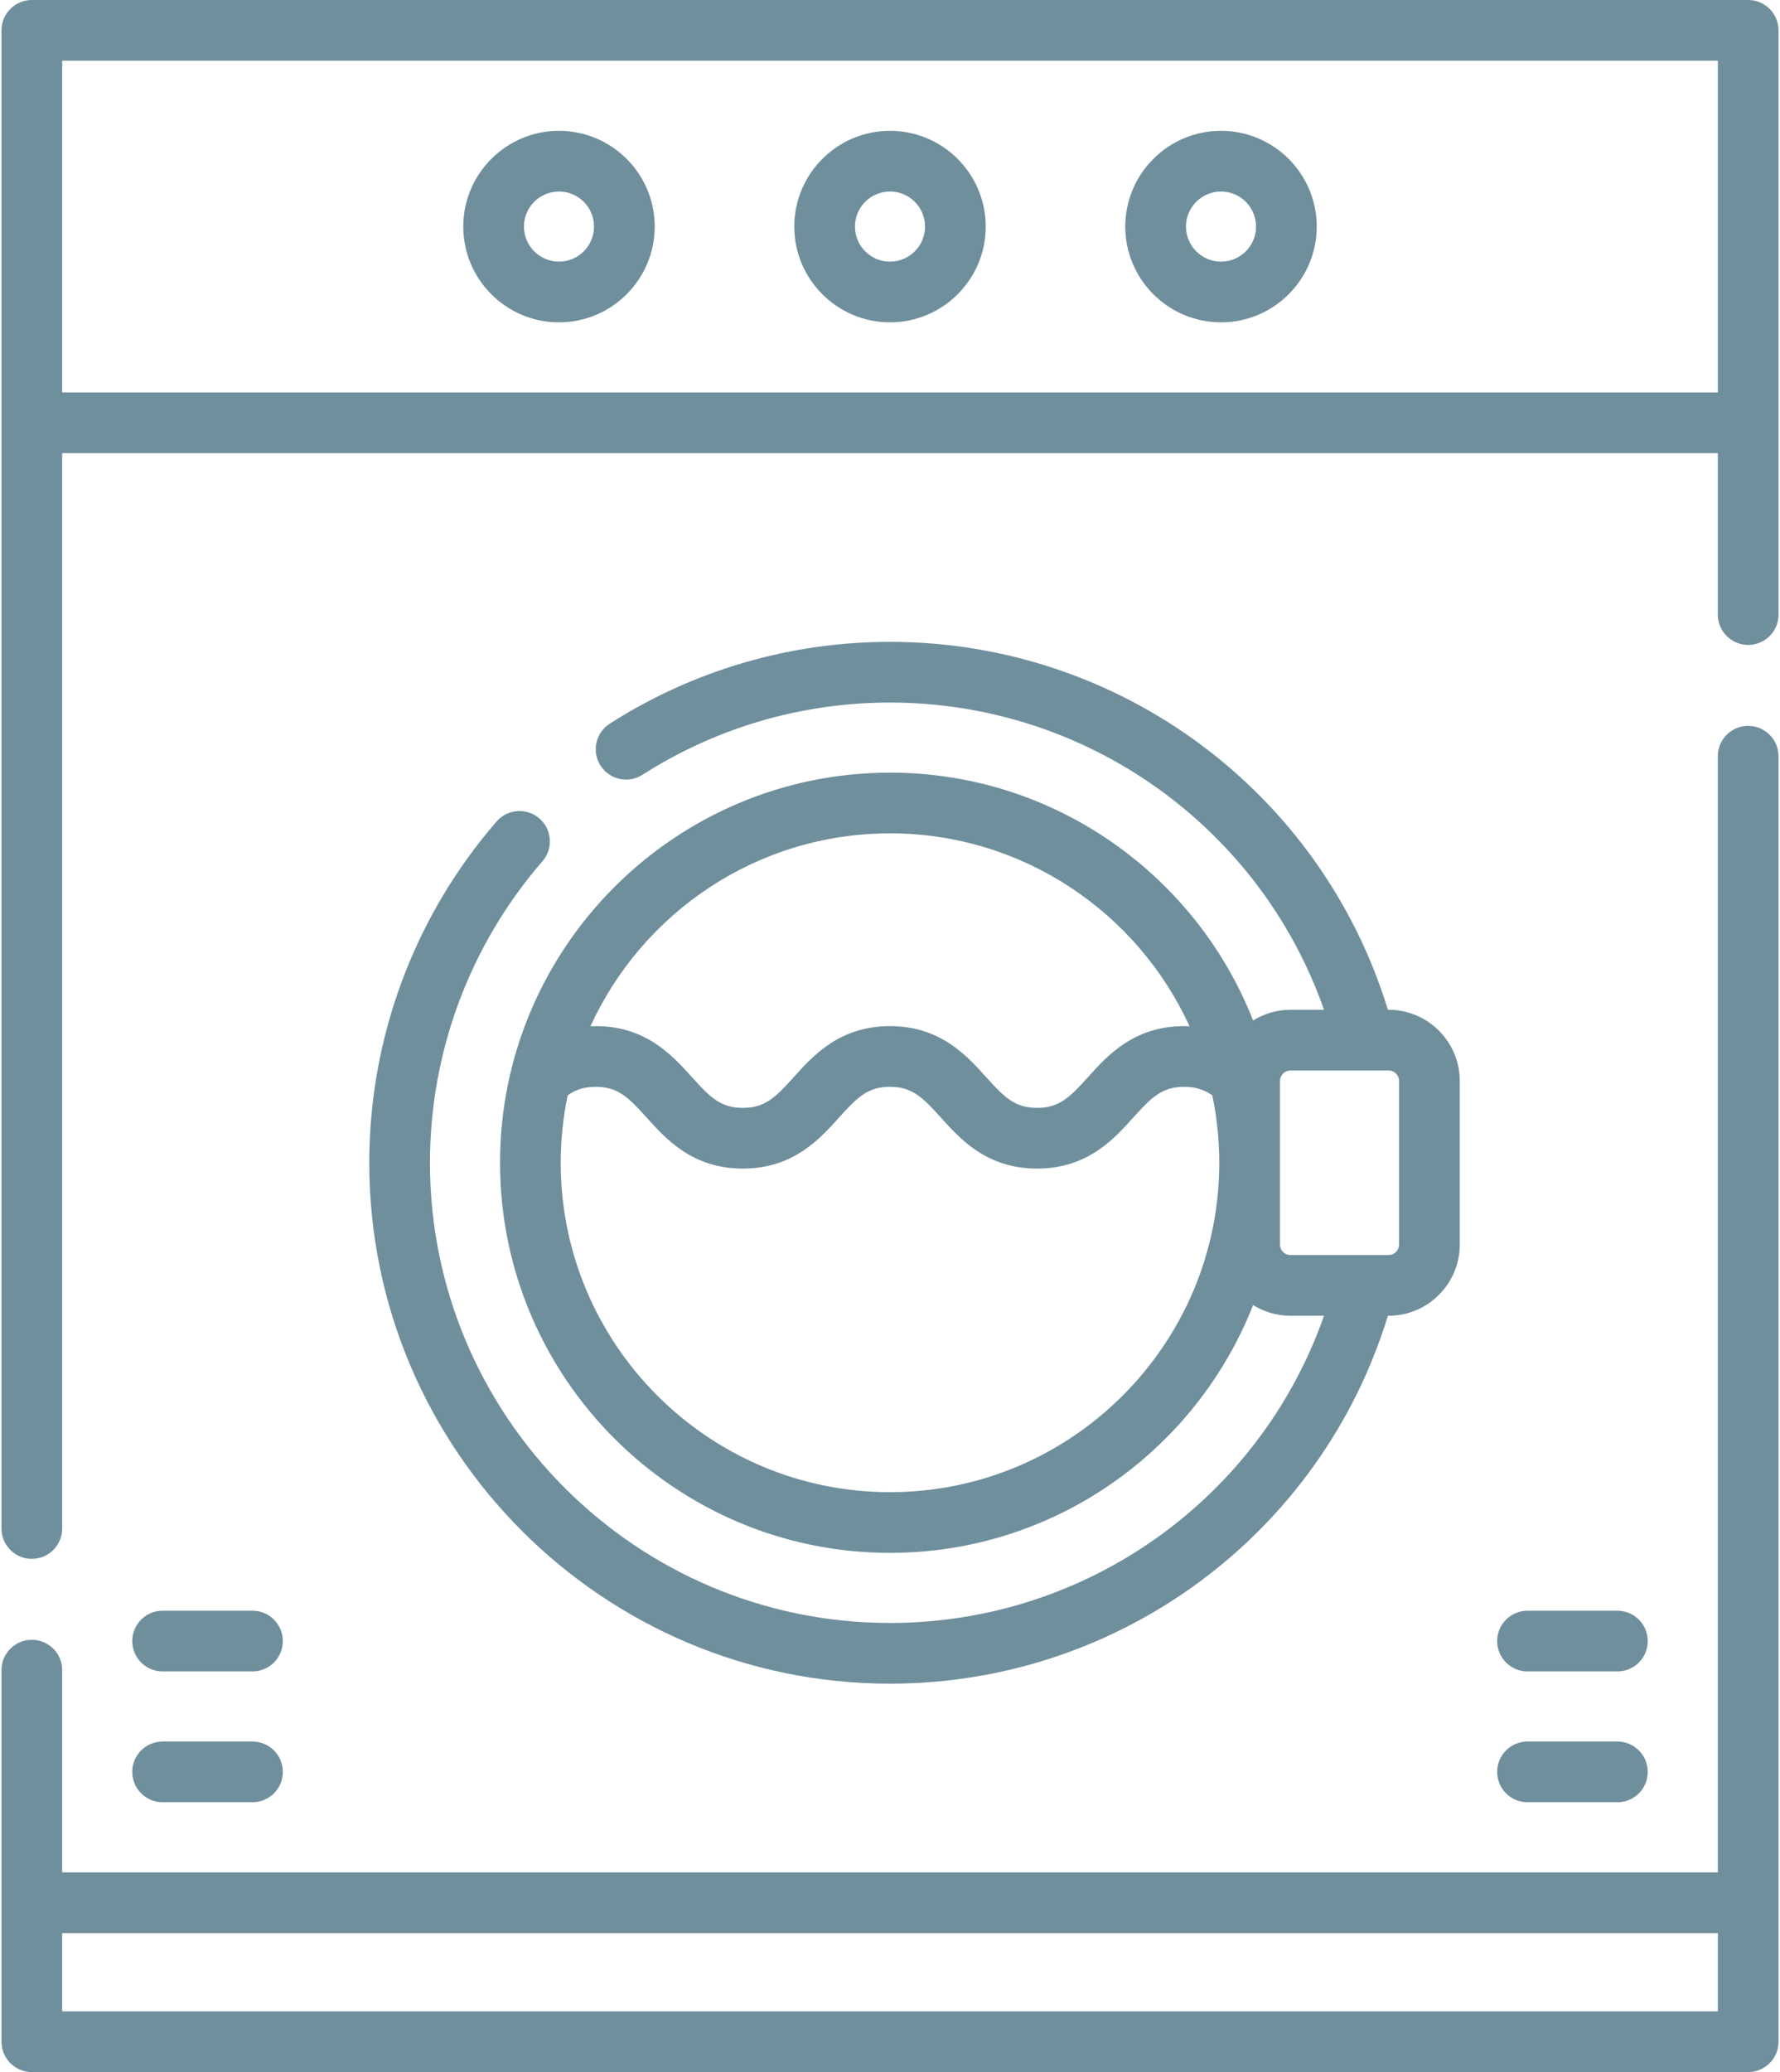 <?xml version="1.0" encoding="UTF-8"?> <svg xmlns="http://www.w3.org/2000/svg" xmlns:xlink="http://www.w3.org/1999/xlink" width="440px" height="512px" viewBox="0 0 440 512"> <!-- Generator: Sketch 59.1 (86144) - https://sketch.com --> <title>002-washing-machine</title> <desc>Created with Sketch.</desc> <g id="Page-1" stroke="none" stroke-width="1" fill="none" fill-rule="evenodd"> <g id="002-washing-machine" fill="#6F8F9D" fill-rule="nonzero"> <path d="M439.63,186.86 C439.63,182.717 436.272,179.36 432.13,179.36 C427.988,179.36 424.63,182.717 424.63,186.86 L424.63,462.654 L15.37,462.654 L15.37,412.69 C15.37,408.547 12.012,405.19 7.87,405.19 C3.728,405.19 0.366,408.547 0.366,412.69 L0.366,504.5 C0.366,508.643 3.724,512 7.866,512 L432.135,512 C436.277,512 439.635,508.643 439.635,504.5 L439.63,186.86 Z M424.635,497 L15.366,497 L15.366,477.654 L424.635,477.654 L424.635,497 L424.635,497 Z" id="Shape"></path> <path d="M432.134,0 L7.866,0 C3.724,0 0.366,3.357 0.366,7.5 L0.366,377.69 C0.366,381.833 3.728,385.19 7.87,385.19 C12.012,385.19 15.37,381.833 15.37,377.69 L15.37,111.976 L424.63,111.976 L424.63,151.861 C424.63,156.004 427.988,159.361 432.13,159.361 C436.272,159.361 439.634,156.004 439.634,151.861 L439.634,7.5 C439.634,3.357 436.276,0 432.134,0 Z M15.366,15 L424.635,15 L424.635,96.976 L15.366,96.976 L15.366,15 Z" id="Shape"></path> <path d="M220,32.325 C206.953,32.325 196.337,42.94 196.337,55.988 C196.337,69.035 206.952,79.65 220,79.65 C233.048,79.65 243.663,69.035 243.663,55.988 C243.663,42.94 233.047,32.325 220,32.325 Z M220,64.65 C215.224,64.65 211.337,60.764 211.337,55.988 C211.337,51.212 215.223,47.325 220,47.325 C224.777,47.325 228.663,51.212 228.663,55.988 C228.663,60.764 224.776,64.65 220,64.65 Z" id="Shape"></path> <path d="M301.823,32.325 C288.776,32.325 278.16,42.94 278.16,55.988 C278.16,69.035 288.775,79.65 301.823,79.65 C314.871,79.65 325.486,69.035 325.486,55.988 C325.486,42.94 314.871,32.325 301.823,32.325 Z M301.823,64.65 C297.047,64.65 293.16,60.764 293.16,55.988 C293.16,51.212 297.046,47.325 301.823,47.325 C306.6,47.325 310.486,51.212 310.486,55.988 C310.486,60.764 306.6,64.65 301.823,64.65 Z" id="Shape"></path> <path d="M138.177,32.325 C125.13,32.325 114.514,42.94 114.514,55.988 C114.514,69.035 125.129,79.65 138.177,79.65 C151.225,79.65 161.84,69.035 161.84,55.988 C161.839,42.94 151.224,32.325 138.177,32.325 Z M138.177,64.65 C133.401,64.65 129.514,60.764 129.514,55.988 C129.514,51.212 133.4,47.325 138.177,47.325 C142.954,47.325 146.84,51.212 146.84,55.988 C146.84,60.764 142.953,64.65 138.177,64.65 Z" id="Shape"></path> <path d="M220,401.03 C157.294,401.03 106.28,350.02 106.28,287.32 C106.28,259.934 116.155,233.475 134.084,212.816 C136.799,209.688 136.464,204.951 133.336,202.236 C130.207,199.52 125.471,199.855 122.756,202.984 C102.458,226.371 91.28,256.322 91.28,287.32 C91.28,358.291 149.024,416.03 220,416.03 C276.805,416.03 326.597,378.934 343.074,325.12 L343.24,325.12 C352.946,325.12 360.842,317.224 360.842,307.518 L360.842,267.111 C360.842,257.406 352.946,249.509 343.24,249.509 L343.074,249.509 C326.596,195.695 276.804,158.6 220,158.6 C195.349,158.6 171.391,165.593 150.717,178.823 C147.228,181.055 146.21,185.694 148.442,189.183 C150.674,192.67 155.312,193.688 158.802,191.457 C177.058,179.774 198.22,173.6 220,173.6 C268.625,173.6 311.431,204.36 327.288,249.51 L318.996,249.51 C315.605,249.51 312.446,250.49 309.756,252.159 C295.678,216.342 260.753,190.921 220,190.921 C166.848,190.921 123.605,234.163 123.605,287.316 C123.605,340.467 166.847,383.71 220,383.71 C260.753,383.71 295.678,358.289 309.756,322.472 C312.446,324.14 315.605,325.121 318.996,325.121 L327.288,325.121 C311.432,370.27 268.625,401.03 220,401.03 L220,401.03 Z M220,205.921 C252.853,205.921 281.202,225.497 294.048,253.588 C293.612,253.569 293.175,253.551 292.721,253.551 C280.291,253.551 273.743,260.824 268.963,266.135 C264.457,271.142 261.85,273.754 256.355,273.754 C250.86,273.754 248.252,271.142 243.746,266.135 C238.966,260.824 232.42,253.551 219.988,253.551 C207.556,253.551 201.01,260.824 196.23,266.135 C191.724,271.142 189.117,273.754 183.622,273.754 C178.127,273.754 175.52,271.142 171.014,266.135 C166.234,260.824 159.688,253.551 147.257,253.551 C146.811,253.551 146.382,253.569 145.952,253.587 C158.799,225.497 187.147,205.921 220,205.921 L220,205.921 Z M220,368.709 C175.119,368.709 138.605,332.196 138.605,287.315 C138.605,281.605 139.202,276.033 140.326,270.652 C142.164,269.353 144.245,268.551 147.256,268.551 C152.751,268.551 155.358,271.163 159.864,276.17 C164.644,281.481 171.19,288.754 183.621,288.754 C196.052,288.754 202.599,281.481 207.378,276.17 C211.884,271.163 214.491,268.551 219.986,268.551 C225.481,268.551 228.089,271.163 232.595,276.17 C237.375,281.481 243.921,288.754 256.353,288.754 C268.785,288.754 275.331,281.481 280.111,276.17 C284.617,271.163 287.224,268.551 292.719,268.551 C295.742,268.551 297.83,269.36 299.675,270.668 C300.797,276.044 301.393,281.611 301.393,287.316 C301.395,332.196 264.881,368.709 220,368.709 Z M316.395,307.519 L316.395,267.112 C316.395,265.677 317.562,264.51 318.997,264.51 L343.241,264.51 C344.676,264.51 345.843,265.677 345.843,267.112 L345.843,307.519 C345.843,308.954 344.676,310.121 343.241,310.121 L318.997,310.121 C317.562,310.12 316.395,308.953 316.395,307.519 Z" id="Shape"></path> <path d="M40.191,445.329 L62.415,445.329 C66.557,445.329 69.915,441.972 69.915,437.829 C69.915,433.686 66.557,430.329 62.415,430.329 L40.191,430.329 C36.049,430.329 32.691,433.686 32.691,437.829 C32.691,441.972 36.049,445.329 40.191,445.329 Z" id="Path"></path> <path d="M40.191,413.004 L62.415,413.004 C66.557,413.004 69.915,409.647 69.915,405.504 C69.915,401.361 66.557,398.004 62.415,398.004 L40.191,398.004 C36.049,398.004 32.691,401.361 32.691,405.504 C32.691,409.647 36.049,413.004 40.191,413.004 Z" id="Path"></path> <path d="M377.585,445.329 L399.809,445.329 C403.951,445.329 407.309,441.972 407.309,437.829 C407.309,433.686 403.951,430.329 399.809,430.329 L377.585,430.329 C373.443,430.329 370.085,433.686 370.085,437.829 C370.085,441.972 373.443,445.329 377.585,445.329 Z" id="Path"></path> <path d="M377.585,413.004 L399.809,413.004 C403.951,413.004 407.309,409.647 407.309,405.504 C407.309,401.361 403.951,398.004 399.809,398.004 L377.585,398.004 C373.443,398.004 370.085,401.361 370.085,405.504 C370.085,409.647 373.443,413.004 377.585,413.004 Z" id="Path"></path> </g> </g> </svg> 